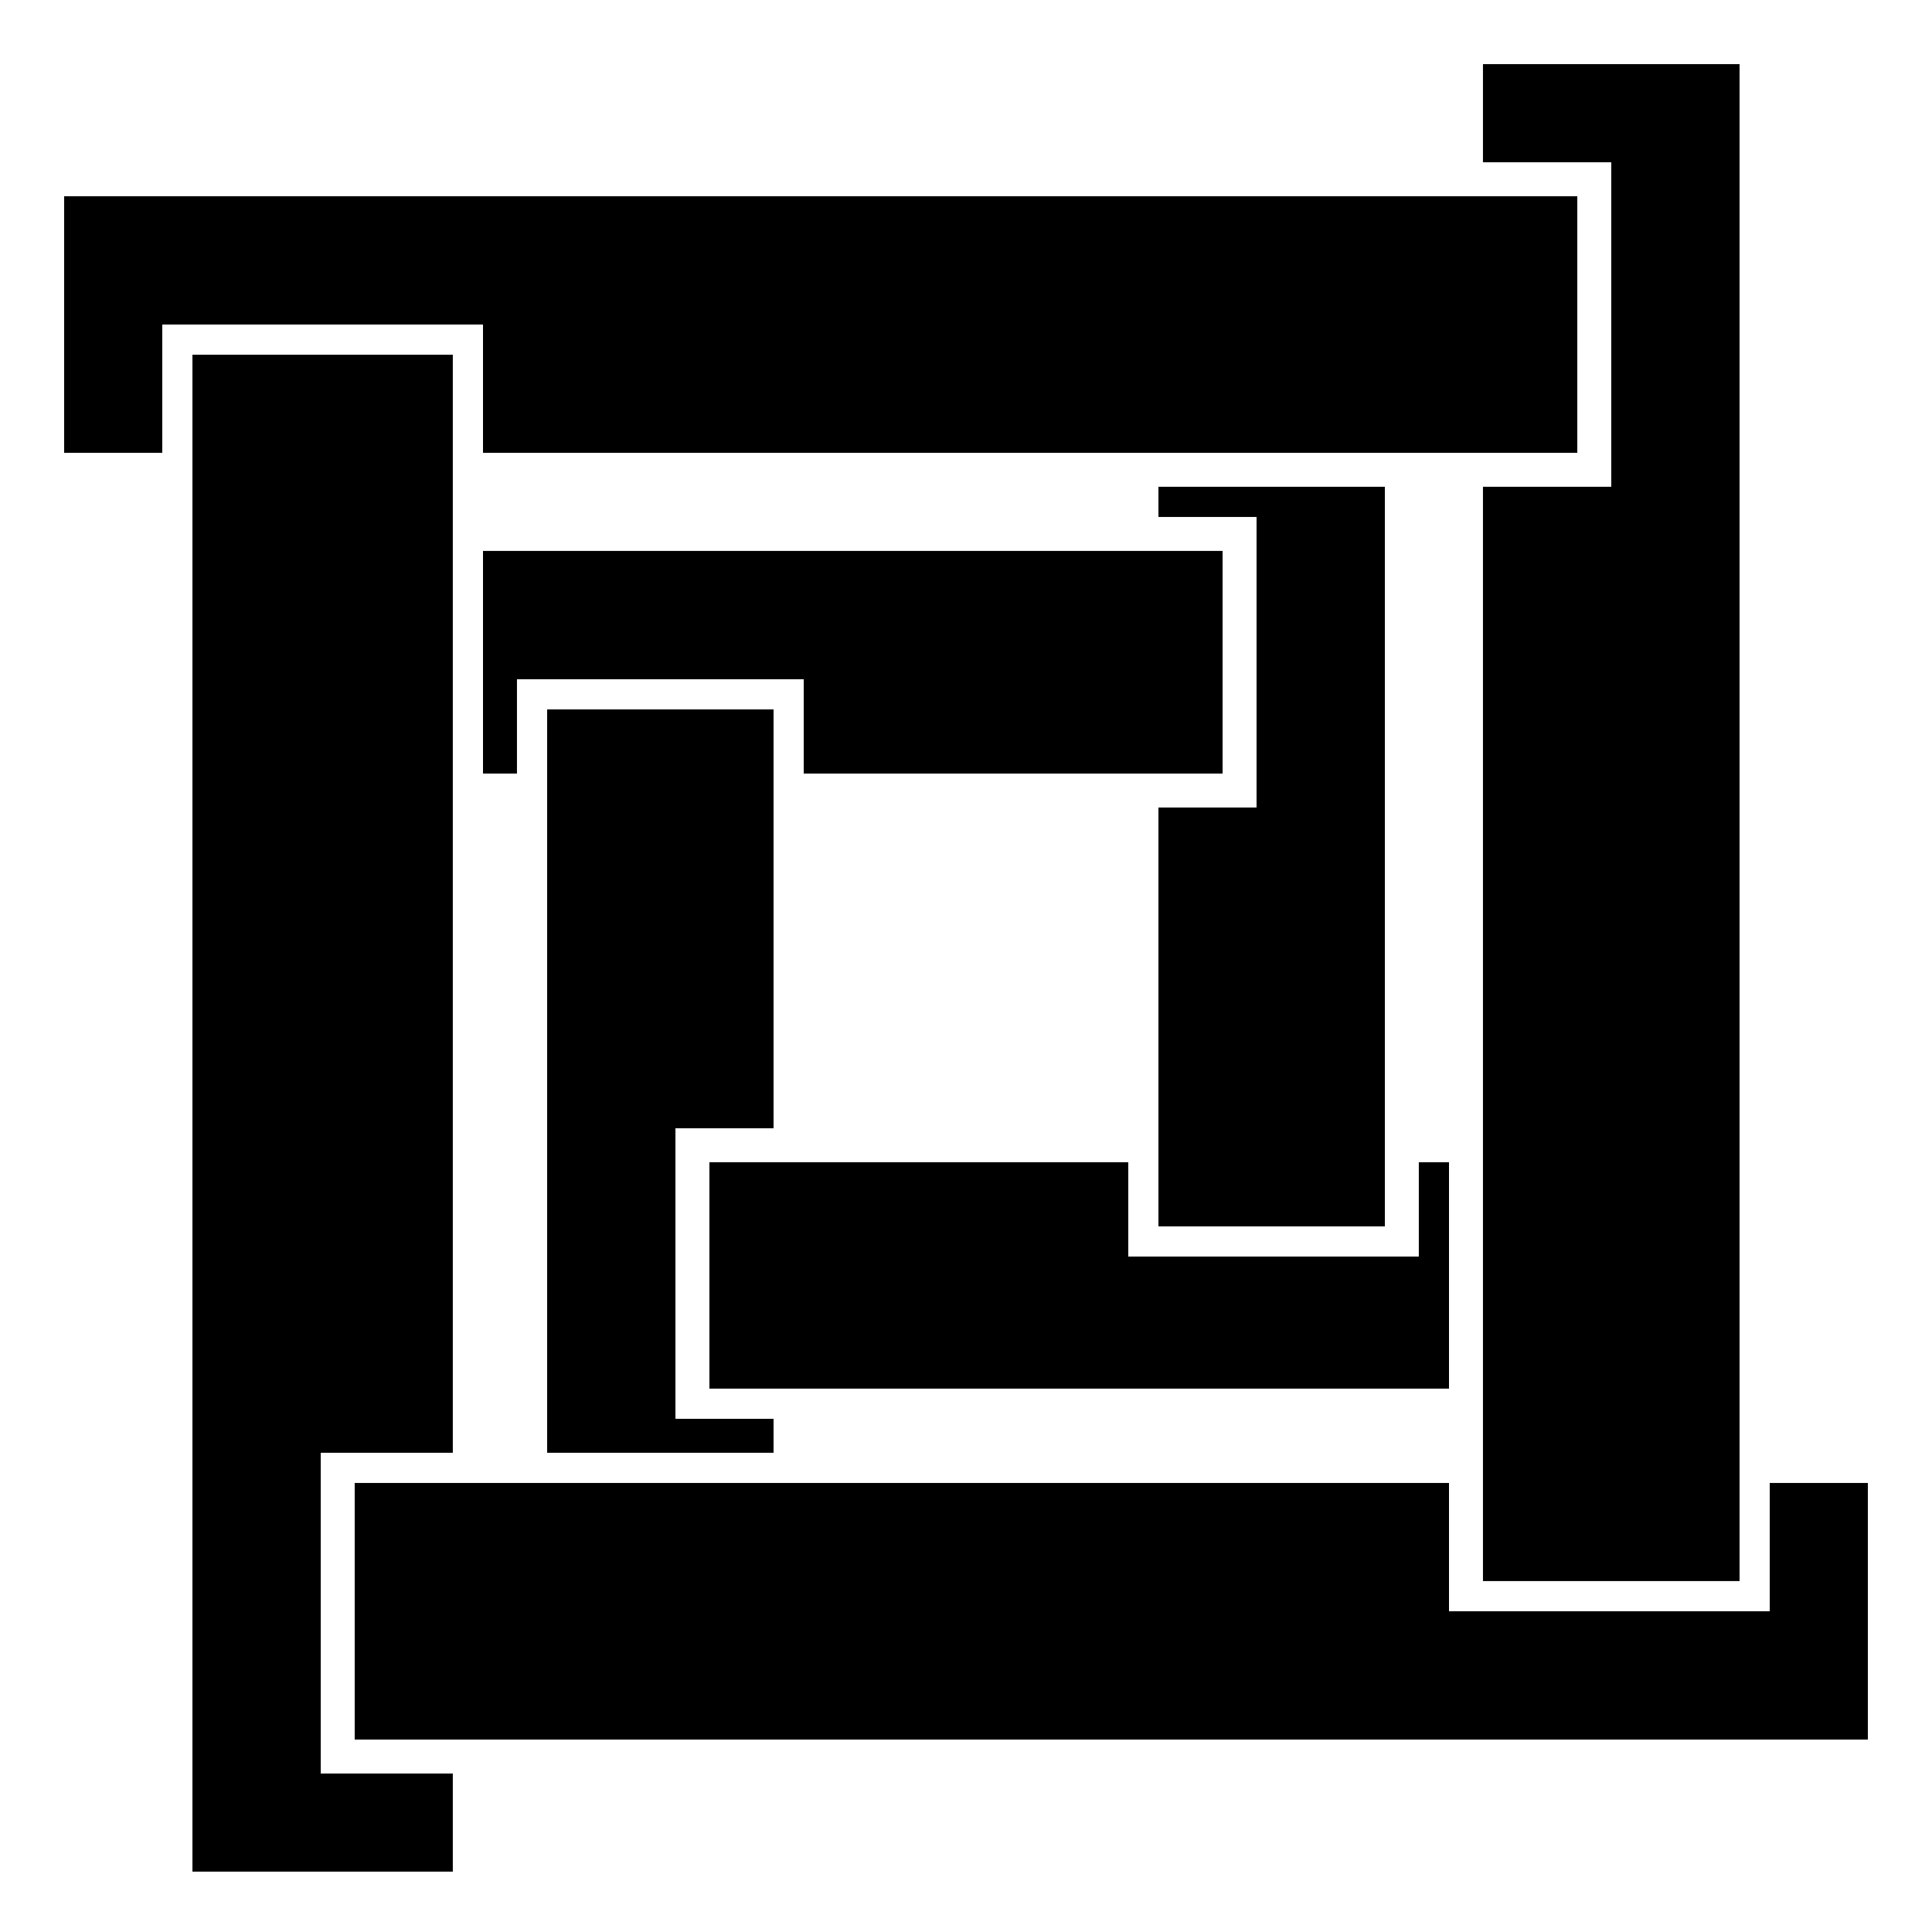 <?xml version="1.0" standalone="no"?>
<!DOCTYPE svg PUBLIC "-//W3C//DTD SVG 20010904//EN"
 "http://www.w3.org/TR/2001/REC-SVG-20010904/DTD/svg10.dtd">
<svg version="1.0" xmlns="http://www.w3.org/2000/svg"
 width="512pt" height="512pt" viewBox="0 0 512 512"
 preserveAspectRatio="xMidYMid meet">
<g transform="translate(0,512) scale(0.1,-0.1)"
fill="#000000" stroke="none">
<path d="M3930 4820 l0 -130 170 0 170 0 0 -430 0 -430 -170 0 -170 0 0 -1450
0 -1450 340 0 340 0 0 2010 0 2010 -340 0 -340 0 0 -130z"/>
<path d="M170 4260 l0 -340 130 0 130 0 0 170 0 170 425 0 425 0 0 -170 0
-170 1450 0 1450 0 0 340 0 340 -2005 0 -2005 0 0 -340z"/>
<path d="M510 2170 l0 -2010 345 0 345 0 0 130 0 130 -175 0 -175 0 0 425 0
425 175 0 175 0 0 1455 0 1455 -345 0 -345 0 0 -2010z"/>
<path d="M3070 3790 l0 -40 130 0 130 0 0 -385 0 -385 -130 0 -130 0 0 -555 0
-555 300 0 300 0 0 980 0 980 -300 0 -300 0 0 -40z"/>
<path d="M1280 3365 l0 -295 45 0 45 0 0 125 0 125 380 0 380 0 0 -125 0 -125
555 0 555 0 0 295 0 295 -980 0 -980 0 0 -295z"/>
<path d="M1450 2255 l0 -985 300 0 300 0 0 45 0 45 -130 0 -130 0 0 385 0 385
130 0 130 0 0 555 0 555 -300 0 -300 0 0 -985z"/>
<path d="M1880 1740 l0 -300 980 0 980 0 0 300 0 300 -40 0 -40 0 0 -125 0
-125 -385 0 -385 0 0 125 0 125 -555 0 -555 0 0 -300z"/>
<path d="M940 850 l0 -340 2005 0 2005 0 0 340 0 340 -130 0 -130 0 0 -170 0
-170 -425 0 -425 0 0 170 0 170 -1450 0 -1450 0 0 -340z"/>
</g>
</svg>
